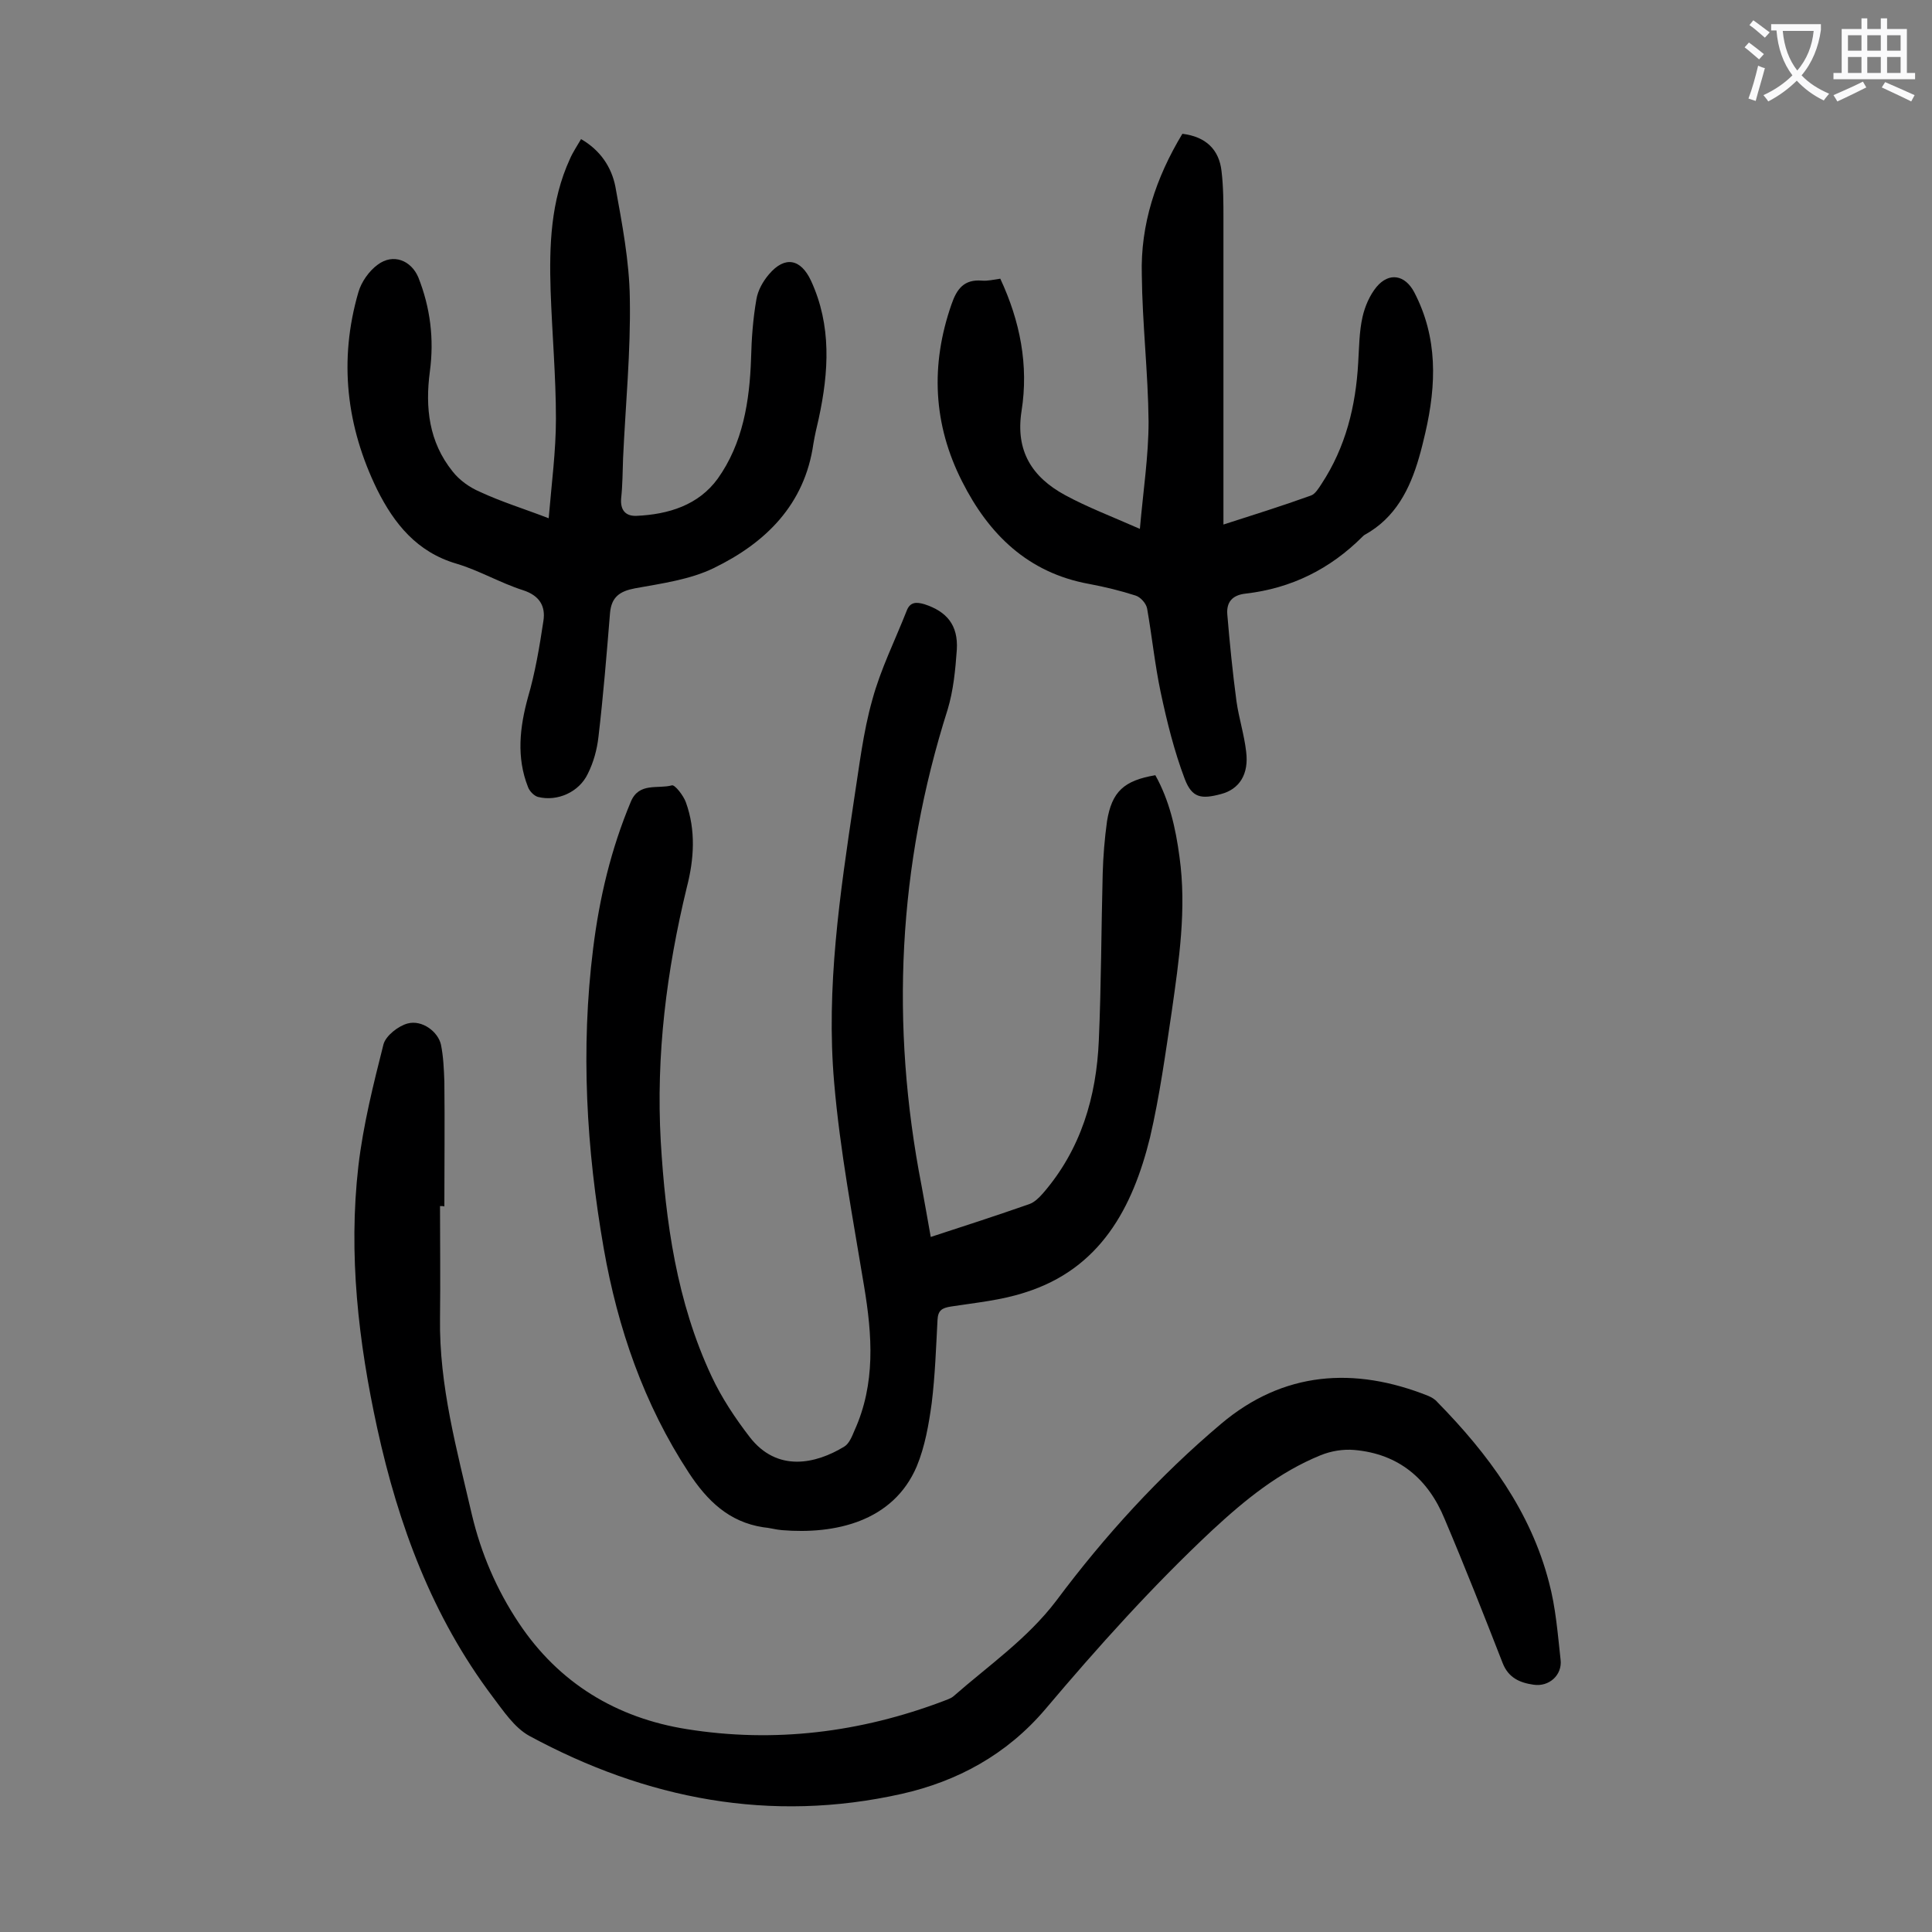 <svg enable-background="new 0 0 400 400" viewBox="0 0 400 400" xmlns="http://www.w3.org/2000/svg"><rect x="0" y="0" width="400" height="400" fill="#808080" stroke="none"/><g fill="#000001"><path d="m192.7 256.1c7.1-2.3 13.8-4.5 20.4-6.8 1.1-.4 2-1.3 2.8-2.2 7.9-9.1 11.1-20 11.6-31.7.5-11.5.5-23 .8-34.5.1-3.6.4-7.3.9-10.9 1-6.1 3.5-8.4 10-9.5 2.9 5.2 4.2 10.9 5 16.9 1.5 10.8-.1 21.4-1.6 32-1.3 8.7-2.5 17.5-4.5 26.1-3.6 14.6-10.3 27.2-25.9 32.1-4.9 1.6-10.1 2.1-15.3 2.9-1.9.3-2.7.8-2.8 2.8-.3 5.7-.5 11.5-1.2 17.2-.6 4.4-1.4 9-3.1 13.1-4.9 11.5-17 14.1-27.9 13.2-1.3-.1-2.6-.5-3.9-.6-7.1-1.1-11.6-5.5-15.4-11.3-9.3-14.2-14.7-29.9-17.6-46.4-3.6-20.6-4.8-41.3-2.2-62.1 1.3-10.5 3.7-20.6 7.8-30.4 1.7-4.1 5.6-2.6 8.5-3.4.6-.2 2.4 2.1 2.9 3.5 2.1 5.8 1.7 11.8.2 17.6-4.2 17.3-6.4 34.7-5.4 52.6 1 16.7 3.3 33.2 10.5 48.6 2.1 4.5 4.9 8.7 7.9 12.6 5.7 7.4 13.7 5.6 19.6 2 1-.6 1.6-2.1 2.1-3.3 4.4-9.7 3.7-19.7 2-29.9-2.3-14-5-28.1-6.2-42.2-1.7-19.6 1.2-39 4.1-58.4 1.1-7 1.9-14.1 3.8-20.8 1.7-6.3 4.7-12.3 7.1-18.4.7-1.9 2-1.9 3.7-1.4 4.6 1.5 7 4.3 6.7 9.4-.3 4.2-.7 8.4-1.9 12.4-10.3 32.4-11.9 65.2-5.4 98.6.6 3.2 1.2 6.7 1.9 10.6z"/><path d="m91.1 249.7c0 7.7.1 15.5 0 23.2-.2 14 3.5 27.3 6.6 40.7 1.9 8 5.1 15.5 9.7 22.4 8.3 12.5 20.3 19.7 34.8 22 18.1 2.9 35.9.7 53.1-5.8.7-.3 1.5-.5 2.1-1 7.3-6.4 15.3-11.9 21.3-19.8 10-13.4 21.3-25.8 34.1-36.6 12.9-10.9 27.6-11.9 42.9-5.8.7.3 1.4.7 1.9 1.3 10.5 10.7 19.3 22.6 23.1 37.3 1.4 5.2 1.8 10.6 2.4 16 .4 3.2-2.4 5.7-5.6 5.2-2.8-.4-5.2-1.4-6.4-4.5-3.9-10-7.8-19.9-12-29.8-3.4-8.3-9.5-13.5-18.7-14.3-2.3-.2-4.8.2-7 1.1-8.6 3.5-15.6 9.2-22.4 15.5-12.4 11.6-23.7 24.2-34.6 37.1-8 9.4-18.2 14.9-29.7 17.5-27.2 6.1-52.9 1.1-77.1-12-3.1-1.7-5.4-5.2-7.6-8.1-12.5-16.6-19.5-35.5-23.9-55.6-3.9-17.9-6-36-3.9-54.3 1-8.5 3.1-16.9 5.2-25.2.5-1.8 3.1-3.8 5-4.3 3-.8 6.3 1.7 6.9 4.4.5 2.5.6 5 .7 7.6.1 8.6 0 17.2 0 25.9-.1-.1-.5-.1-.9-.1z"/><path d="m244.8 27.7c4.9.6 7.6 3.3 8.1 7.7.4 3.3.4 6.6.4 9.9v63.3c5.9-1.9 12-3.8 18.1-6 .9-.3 1.6-1.5 2.2-2.4 5-7.6 7.1-16.1 7.6-25.1.2-3.2.2-6.4.9-9.5.5-2.2 1.5-4.5 2.9-6.2 2.6-3.1 5.9-2.5 7.8 1.1 4.9 9.4 4.6 19.1 2.3 29.1-.4 1.7-.8 3.4-1.3 5.1-1.9 6.6-4.9 12.5-11.2 16-.2.1-.4.3-.5.4-6.7 6.7-14.7 10.7-24.2 11.8-2.8.3-4 1.8-3.8 4.3.5 6 1.1 12 1.9 18 .5 3.5 1.6 6.9 2 10.4.6 4.7-1.4 7.8-5.2 8.8-4.1 1.1-6 .8-7.5-3.1-2.2-5.8-3.7-11.9-5-18-1.2-5.7-1.8-11.6-2.8-17.3-.2-1.1-1.4-2.4-2.4-2.7-3.1-1-6.4-1.8-9.6-2.4-12.7-2.3-20.8-10.3-26.3-21.2-6-11.8-6.6-24.1-2.2-36.7 1.1-3.2 2.6-5.2 6.3-4.9 1.2.1 2.4-.2 3.8-.4 4.1 8.8 5.9 17.9 4.4 27.4-1.3 8.3 2.2 13.7 9 17.4 4.6 2.5 9.6 4.4 15.5 7 .7-8 1.8-15.1 1.8-22.2-.1-10.2-1.3-20.3-1.4-30.4-.3-10.4 2.9-20.1 8.4-29.2z"/><path d="m113.6 107.3c.6-7.2 1.5-13.9 1.5-20.6 0-8.8-.8-17.7-1.1-26.5-.3-9.3 0-18.6 4-27.3.6-1.4 1.5-2.7 2.3-4.1 4 2.3 6.3 5.8 7.1 9.8 1.4 7.7 2.9 15.5 3 23.2.2 11-.9 22.1-1.4 33.1-.1 2.8-.1 5.5-.4 8.3-.2 2.5 1 3.7 3.2 3.6 6.6-.3 12.8-2.2 16.8-7.7 5.2-7.3 6.6-16 6.9-24.9.1-4.1.4-8.2 1.1-12.2.3-1.9 1.4-3.8 2.6-5.2 3.3-3.9 6.6-3.2 8.7 1.3 4.3 9.3 3.7 18.9 1.6 28.6-.4 1.7-.8 3.4-1.1 5.2-1.8 12.6-9.9 20.5-20.6 25.7-4.9 2.4-10.8 3.2-16.3 4.2-3.2.6-4.9 1.8-5.2 5.1-.7 8.6-1.4 17.2-2.4 25.7-.3 2.6-1 5.2-2.2 7.6-1.8 3.8-6.3 5.8-10.3 4.8-.8-.2-1.8-1.2-2.1-2.1-2.4-6.1-1.7-12.3 0-18.5 1.5-5.1 2.4-10.5 3.2-15.8.5-3.1-.8-5.3-4.2-6.4-4.7-1.5-9.1-4.1-13.8-5.5-8.2-2.4-12.9-8.3-16.4-15.3-6.4-13.1-8-26.8-3.9-40.9.6-2.1 2.2-4.4 4-5.7 3.2-2.4 6.9-.9 8.4 2.6 2.5 6.3 3.3 12.8 2.4 19.5-1 7.5-.2 14.6 4.7 20.7 1.4 1.8 3.5 3.3 5.6 4.2 4.5 2.1 9.1 3.5 14.3 5.5z"/></g><path d="m362.1 8.8c1.1.8 2.1 1.6 3.1 2.4l-1 1.1c-1.3-1.1-2.3-2-3-2.5zm1.9 4.8c.5.2.9.4 1.4.5-.6 2.3-1.3 4.5-1.9 6.8l-1.5-.5c.8-2.1 1.4-4.3 2-6.8zm-1-9.4c1.3.9 2.4 1.8 3.4 2.5l-1 1.1c-1.4-1.2-2.4-2.1-3.2-2.6zm3.7 2.2v-1.4h10.3v1.2c-.5 3.6-1.8 6.8-4 9.4 1.5 1.6 3.4 2.8 5.7 3.8-.3.4-.7.8-1.1 1.4-2.3-1.1-4.1-2.5-5.6-4.1-1.6 1.6-3.6 3.1-5.9 4.3-.3-.5-.7-.9-1-1.3 2.4-1.1 4.4-2.5 6-4.1-1.9-2.5-3-5.6-3.3-9.3h-1.1zm8.8 0h-6.4c.3 3.3 1.3 6 3 8.2 2-2.3 3.1-5.1 3.4-8.2z" fill="#fafafb"/><path d="m385.3 3.8h1.3v2.2h2.8v-2.2h1.3v2.2h4.1v9.1h1.7v1.3h-16.9v-1.3h1.7v-9.1h4.1v-2.2zm.4 13.1.7 1.2c-1.8.9-3.8 1.9-6 2.9-.2-.4-.5-.8-.8-1.3 2.3-1 4.3-1.9 6.1-2.8zm-3.1-6.4h2.8v-3.2h-2.8zm0 4.6h2.8v-3.3h-2.8zm4-4.6h2.8v-3.2h-2.8zm0 4.6h2.8v-3.3h-2.8zm3.7 1.9c2.1.9 4.1 1.8 6.1 2.7l-.7 1.3c-2.2-1.1-4.2-2-6.1-2.9zm3.2-9.7h-2.8v3.2h2.8zm-2.8 7.8h2.8v-3.3h-2.8z" fill="#fafafb"/></svg>